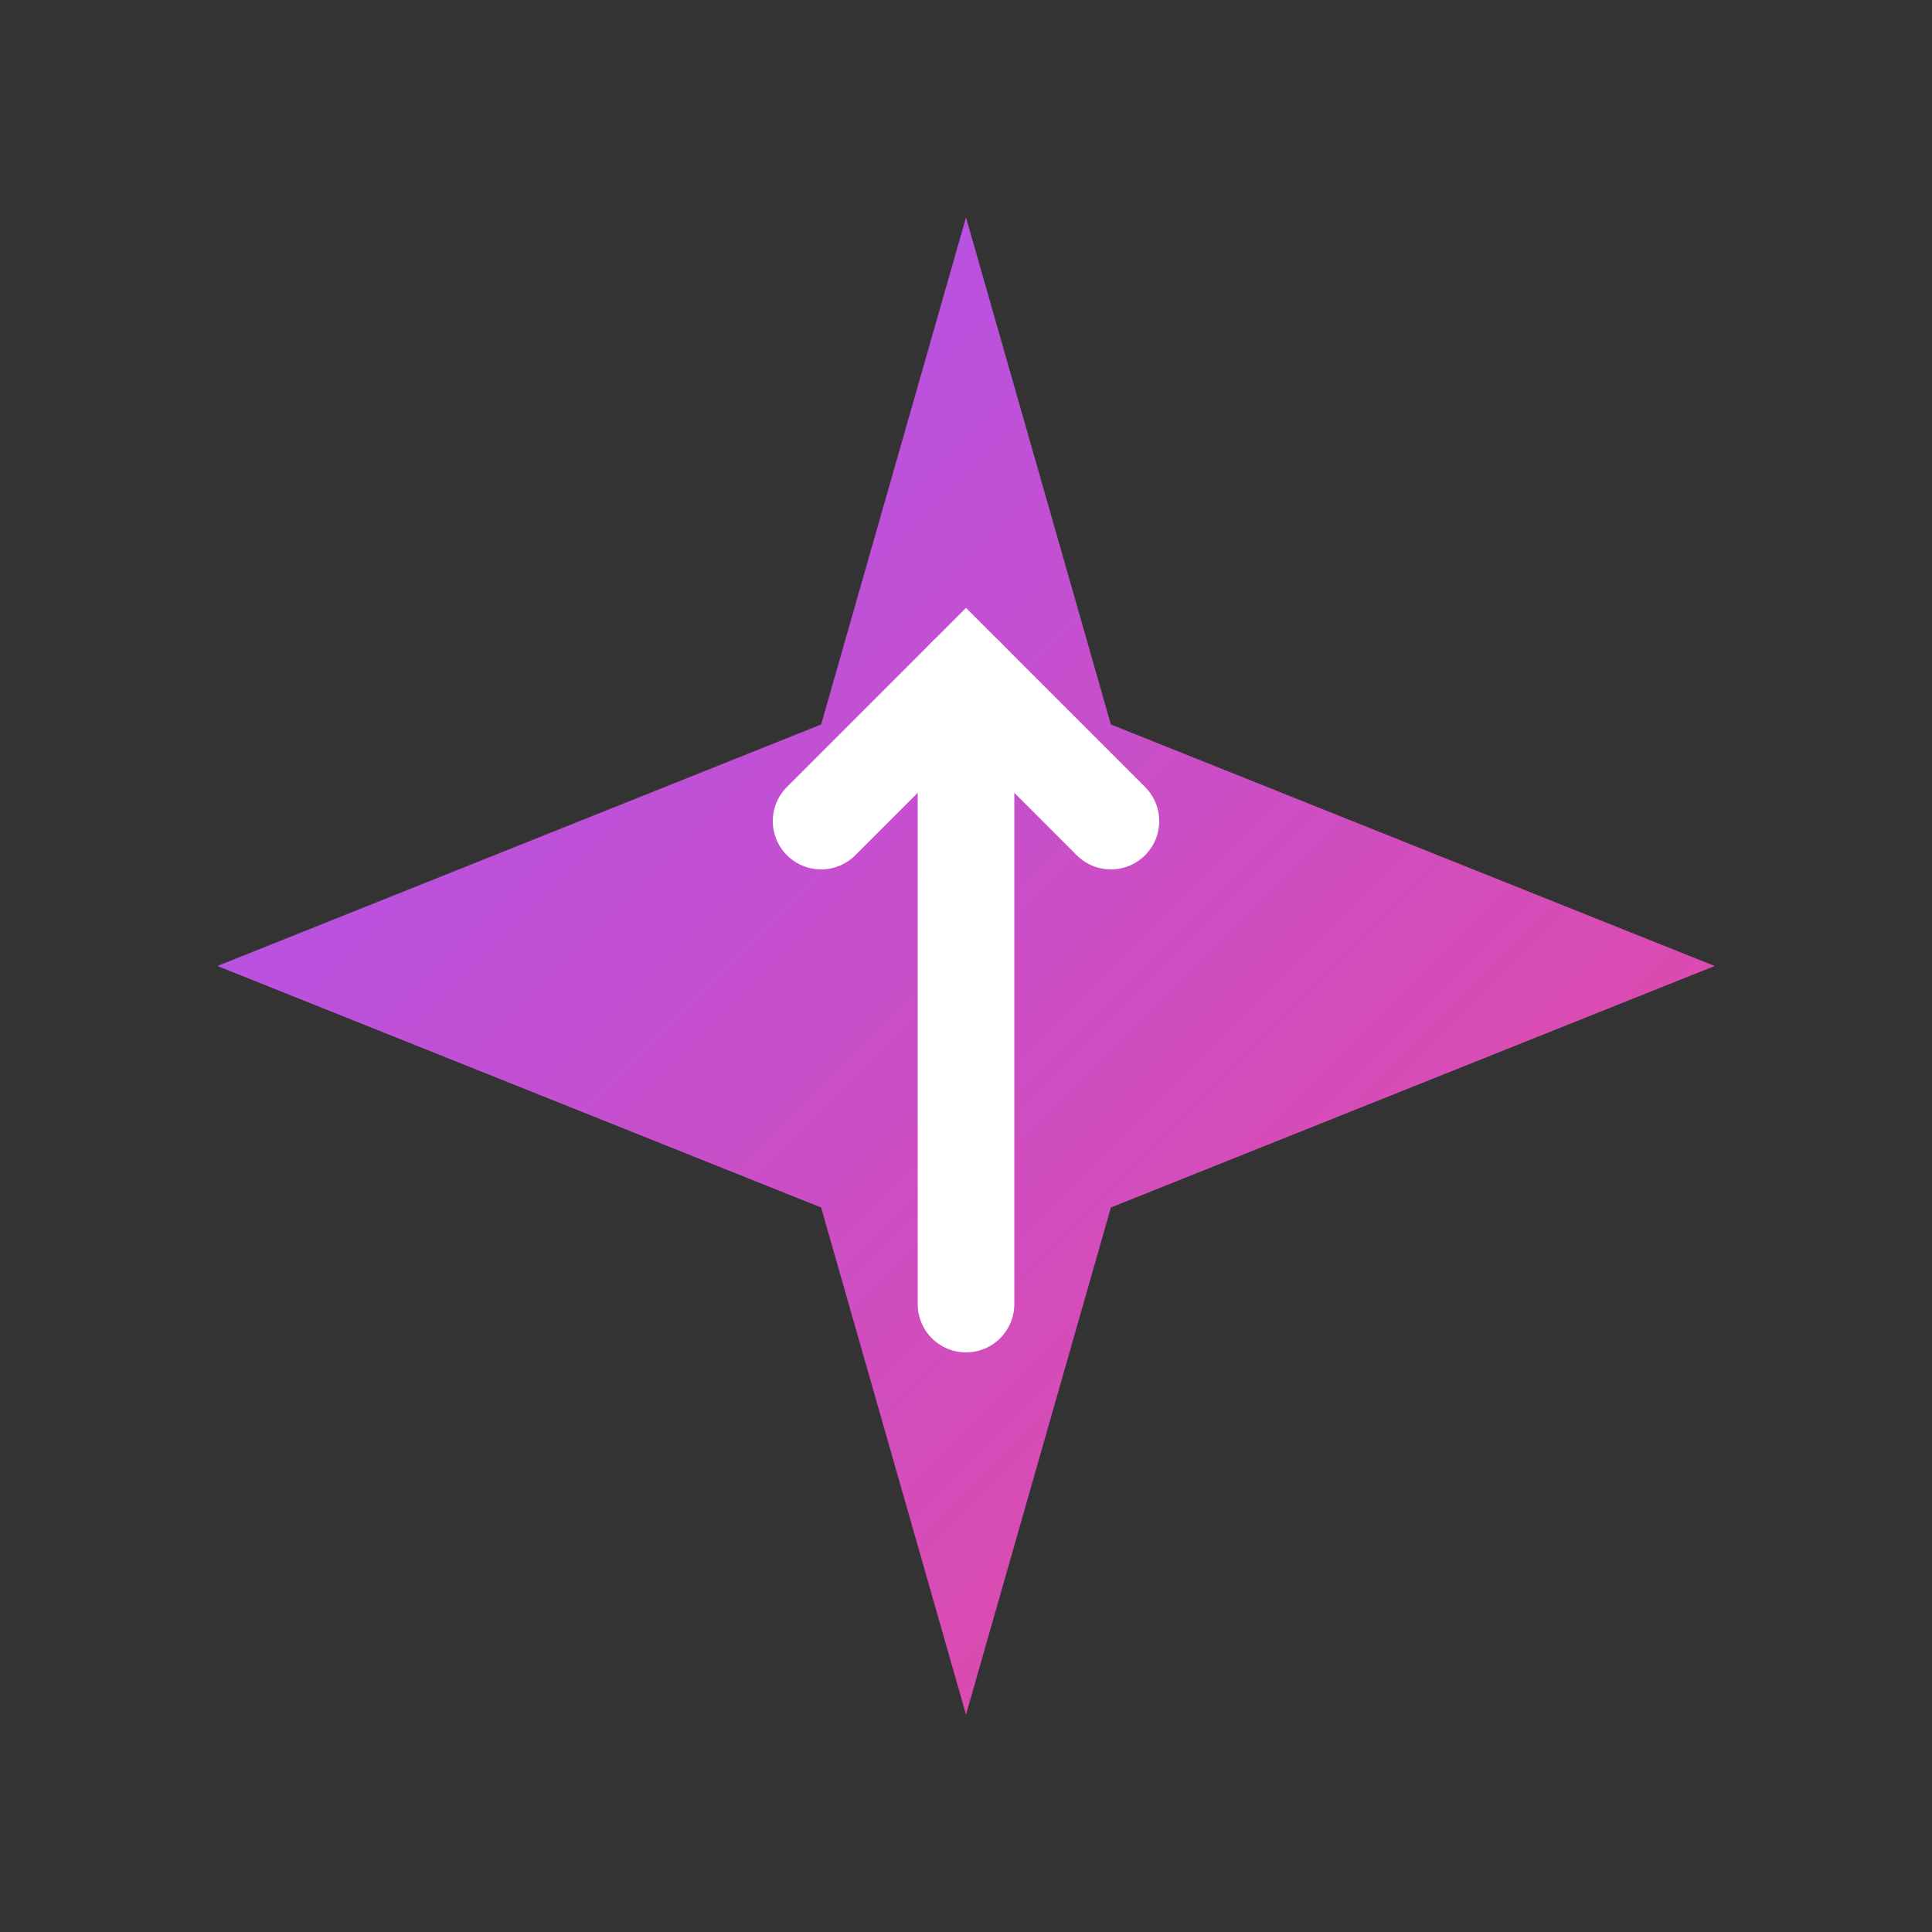 <?xml version="1.0" encoding="UTF-8"?>
<svg width="160" height="160" viewBox="0 0 160 160" xmlns="http://www.w3.org/2000/svg" fill="none">
  <rect x="0" y="0" width="160" height="160" fill="#333333" stroke="none"/>
  <defs>
    <!-- Purple‑pink gradient -->
    <linearGradient id="grad" x1="0%" y1="0%" x2="100%" y2="100%">
      <stop offset="0%" stop-color="#a855f7" />
      <stop offset="100%" stop-color="#ec4899" />
    </linearGradient>
  </defs>

  <!-- Radiant 8‑point star -->
  <polygon points="80,18 92,60 142,80 92,100 80,142 68,100 18,80 68,60" fill="url(#grad)" />

  <!-- Upward arrow symbolising ambition -->
  <path d="M80 108V56" stroke="#FFFFFF" stroke-width="8" stroke-linecap="round" />
  <path d="M68 68L80 56L92 68" stroke="#FFFFFF" stroke-width="8" stroke-linecap="round" />
</svg>
